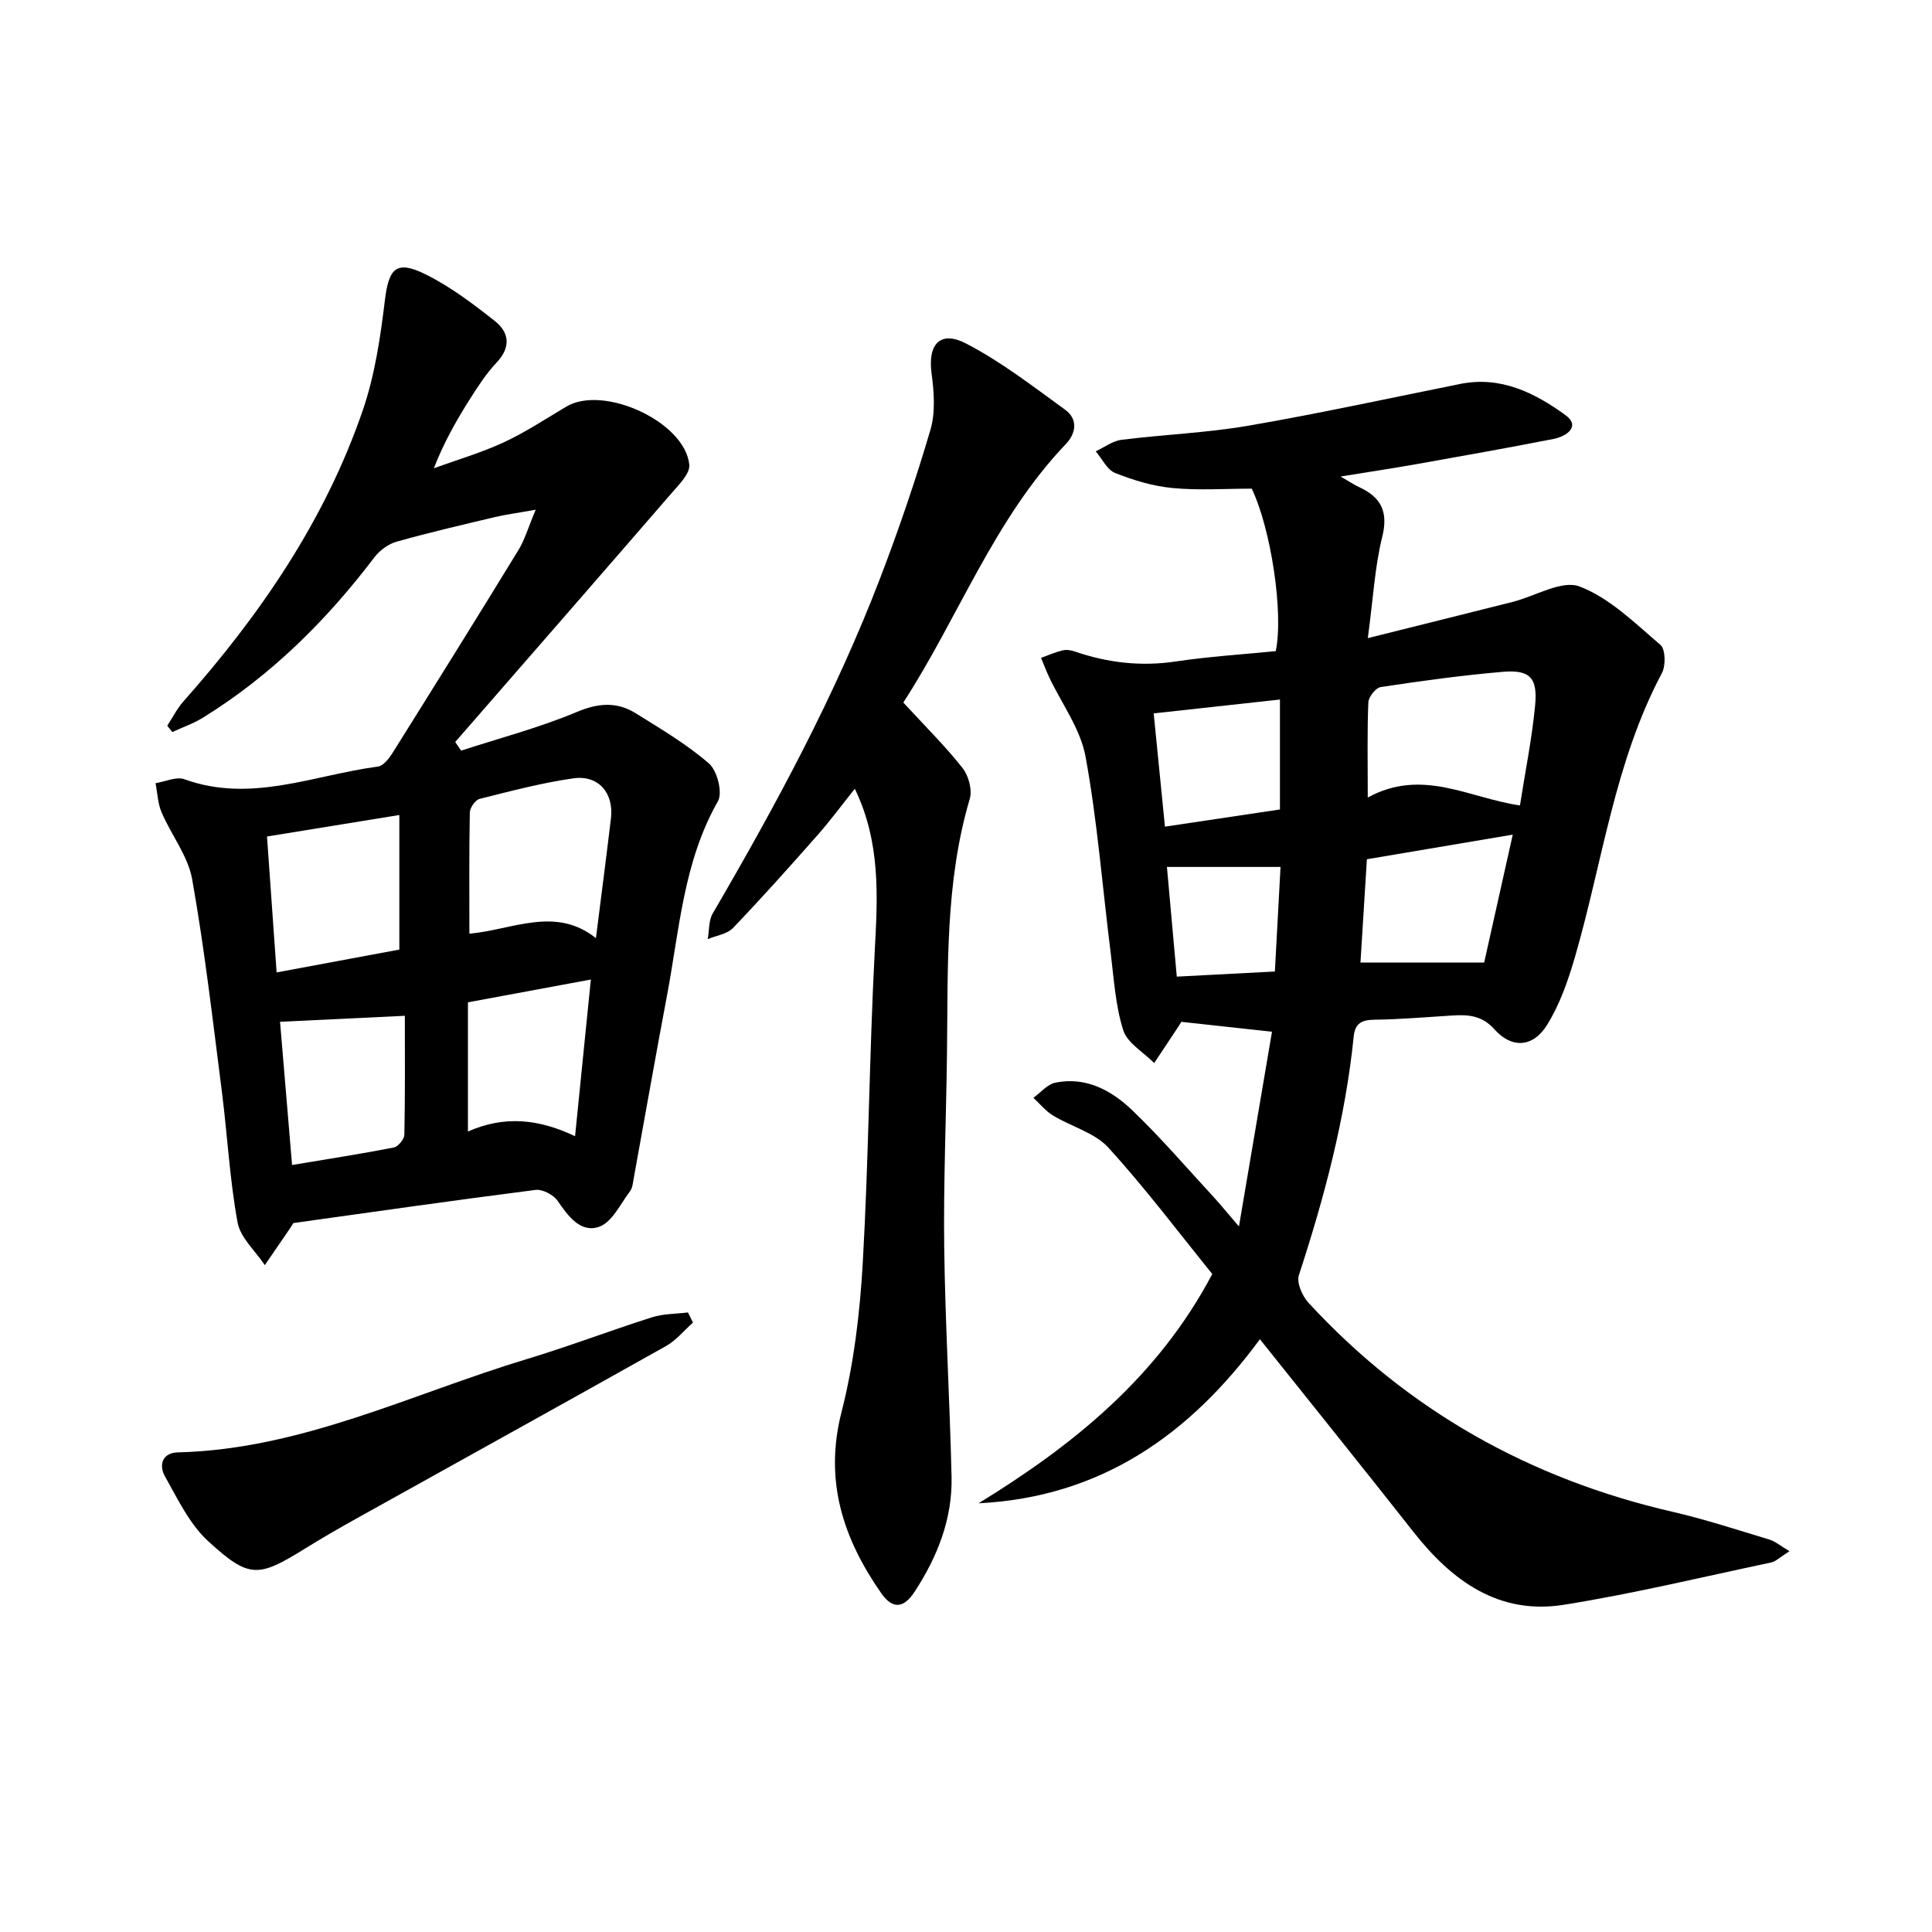 <svg enable-background="new 0 0 400 400" viewBox="0 0 400 400" xmlns="http://www.w3.org/2000/svg"><g fill="#000001"><path d="m370.49 321.16c-1.91 1.2-2.79 2.12-3.83 2.34-14.27 3.02-28.47 6.45-42.86 8.75-13.48 2.15-23.17-4.93-31.15-15.07-10.29-13.08-20.73-26.04-31.8-39.91-14.56 19.81-32.96 32.71-58.25 33.97 19.57-12.02 37.08-26.06 48.39-47.47-6.93-8.55-13.82-17.73-21.52-26.17-2.83-3.1-7.66-4.34-11.45-6.64-1.53-.93-2.72-2.43-4.07-3.67 1.51-1.08 2.89-2.8 4.55-3.14 6.29-1.28 11.58 1.58 15.85 5.65 6 5.74 11.42 12.08 17.06 18.19 1.34 1.46 2.59 3.01 5.1 5.94 2.44-14.38 4.65-27.43 6.84-40.32-6.74-.74-12.6-1.38-18.76-2.05-.02.03-.26.43-.51.82-1.7 2.57-3.41 5.14-5.11 7.71-2.22-2.24-5.57-4.13-6.42-6.81-1.63-5.14-1.93-10.71-2.61-16.12-1.7-13.52-2.74-27.15-5.19-40.52-1.06-5.76-4.97-10.99-7.55-16.47-.61-1.3-1.11-2.64-1.66-3.97 1.47-.53 2.92-1.17 4.44-1.54.76-.19 1.7-.06 2.47.2 6.84 2.36 13.75 3.17 20.99 2.09 6.88-1.03 13.85-1.46 20.69-2.14 1.65-7.85-.97-25.26-4.97-33.64-5.47 0-10.98.39-16.4-.13-4.04-.38-8.09-1.61-11.88-3.11-1.67-.66-2.7-2.94-4.02-4.49 1.77-.82 3.48-2.15 5.33-2.38 8.74-1.1 17.6-1.43 26.26-2.92 14.69-2.53 29.26-5.71 43.88-8.65 8.39-1.69 15.43 1.85 21.75 6.43 3.25 2.35.26 4.42-2.4 4.95-9.44 1.86-18.92 3.53-28.39 5.22-4.84.86-9.71 1.59-15.73 2.57 1.94 1.12 2.82 1.72 3.77 2.16 4.54 2.08 6.16 5.04 4.85 10.32-1.54 6.19-1.87 12.68-2.99 20.98 11.01-2.75 20.5-5.11 29.98-7.5 4.7-1.19 10.2-4.6 13.88-3.19 6.23 2.39 11.47 7.6 16.73 12.09 1.05.9 1.12 4.3.3 5.84-9.82 18.46-12.29 39.12-18.01 58.81-1.42 4.87-3.15 9.86-5.82 14.11-2.89 4.6-7.27 4.83-10.82.85-2.67-2.99-5.57-3.08-8.92-2.87-5.31.33-10.62.79-15.93.86-2.61.04-4.03.69-4.31 3.47-1.72 16.94-6.07 33.28-11.35 49.42-.51 1.56.71 4.33 2 5.73 20.56 22.3 45.83 36.45 75.34 43.26 6.78 1.56 13.43 3.75 20.1 5.76 1.14.33 2.15 1.22 4.13 2.4zm-87.31-156.04c11.29-6.18 20.96.11 31.51 1.64 1.09-7 2.48-13.82 3.14-20.71.55-5.78-1.11-7.44-6.78-6.95-8.43.73-16.82 1.88-25.19 3.15-1.03.16-2.51 2.04-2.56 3.17-.25 5.97-.12 11.96-.12 19.7zm30.02 7.68c-10.54 1.78-20.15 3.4-30.2 5.1-.44 7.11-.89 14.3-1.33 21.39h25.61c1.88-8.44 3.86-17.26 5.92-26.49zm-48.2-5.21c0-7.58 0-14.93 0-22.76-8.96.98-17.28 1.9-26.14 2.87.78 7.88 1.53 15.38 2.33 23.45 8.23-1.23 16.01-2.39 23.81-3.56zm.12 11.9c-8.32 0-15.83 0-23.52 0 .67 7.46 1.33 14.82 2.04 22.71 7.06-.37 13.68-.72 20.31-1.06.42-7.77.78-14.52 1.17-21.65z"/><path d="m110.91 105.53c-3.9.7-6.28 1.01-8.6 1.56-6.76 1.61-13.52 3.18-20.2 5.06-1.7.48-3.48 1.77-4.56 3.19-9.95 13.12-21.46 24.54-35.52 33.24-1.97 1.22-4.23 2-6.35 2.98-.35-.44-.7-.88-1.05-1.31 1.1-1.68 2.01-3.52 3.33-5.01 15.91-17.95 29.33-37.49 37.16-60.32 2.49-7.27 3.64-15.1 4.57-22.78.8-6.6 2.35-8.35 8.42-5.34 5.13 2.54 9.83 6.1 14.35 9.67 2.97 2.35 3.37 5.41.35 8.6-2.15 2.27-3.89 4.98-5.58 7.65-2.74 4.34-5.29 8.8-7.41 14.23 4.83-1.76 9.8-3.2 14.44-5.35 4.5-2.09 8.69-4.86 12.98-7.41 7.69-4.59 24.56 3.11 25.47 12.01.19 1.85-2.16 4.16-3.7 5.94-14.88 17.2-29.83 34.33-44.76 51.48.41.6.81 1.2 1.22 1.79 8.02-2.61 16.23-4.76 23.97-8.01 4.49-1.89 8.32-2.14 12.24.31 5.19 3.24 10.53 6.39 15.11 10.37 1.7 1.48 2.86 6.04 1.85 7.81-7.15 12.55-7.97 26.61-10.55 40.25-2.37 12.54-4.57 25.12-6.86 37.68-.18.97-.25 2.11-.81 2.84-1.98 2.62-3.69 6.37-6.35 7.32-3.82 1.36-6.41-2.13-8.6-5.33-.87-1.27-3.14-2.48-4.6-2.29-16.78 2.14-33.53 4.54-50.13 6.86-.3.48-.46.76-.64 1.02-1.76 2.56-3.51 5.13-5.27 7.69-1.96-2.94-5.07-5.67-5.65-8.86-1.64-8.96-2.1-18.13-3.26-27.19-1.87-14.63-3.56-29.31-6.13-43.82-.86-4.84-4.33-9.18-6.33-13.86-.8-1.86-.86-4.03-1.26-6.05 2.01-.31 4.3-1.42 5.97-.82 13.79 5.01 26.8-.87 40.08-2.62 1.14-.15 2.32-1.7 3.05-2.87 8.74-13.95 17.45-27.92 26.04-41.96 1.3-2.12 2-4.62 3.57-8.35zm12.47 88.7c1.1-8.72 2.15-16.75 3.11-24.79.63-5.25-2.59-9.04-7.8-8.29-6.54.93-12.97 2.64-19.39 4.25-.89.22-2.01 1.83-2.03 2.82-.16 8.3-.09 16.6-.09 25.09 8.99-.81 17.78-5.77 26.2.92zm-68.1-21.04c.67 9.5 1.31 18.52 1.99 28.14 8.77-1.63 17.01-3.17 25.41-4.73 0-9.36 0-18.27 0-27.86-9.27 1.5-18.18 2.95-27.4 4.45zm2.7 38.36c.77 9.19 1.61 19.2 2.49 29.65 7.37-1.23 14.24-2.29 21.06-3.62.9-.18 2.17-1.72 2.19-2.65.17-8.26.1-16.52.1-24.62-8.95.42-16.95.81-25.84 1.24zm61.08 23.69c1.11-10.99 2.16-21.45 3.27-32.44-8.92 1.66-16.99 3.15-25.45 4.72v26.75c7.54-3.33 14.61-2.63 22.18.97z"/><path d="m187.02 145.45c4.54 4.93 8.68 9.02 12.26 13.55 1.26 1.59 2.05 4.55 1.49 6.43-5.14 17.37-4.48 35.19-4.71 52.97-.17 13.31-.74 26.63-.57 39.94.21 15.79 1.15 31.57 1.52 47.37.2 8.74-2.91 16.58-7.64 23.83-2.18 3.34-4.49 3.81-6.94.29-7.9-11.36-11.83-23.27-8.2-37.49 2.57-10.05 3.81-20.58 4.4-30.96 1.22-21.42 1.35-42.91 2.47-64.34.6-11.35 1.29-22.53-4.12-33.74-2.65 3.32-5.06 6.59-7.74 9.63-5.72 6.49-11.49 12.94-17.47 19.19-1.22 1.28-3.47 1.57-5.24 2.32.32-1.79.17-3.85 1.03-5.32 13.09-22.41 25.39-45.21 34.69-69.49 3.86-10.07 7.35-20.31 10.39-30.65 1.06-3.62.74-7.84.23-11.68-.8-6 1.76-8.97 7.14-6.18 7.27 3.76 13.87 8.89 20.54 13.73 2.62 1.9 2.28 4.8.17 7.03-14.94 15.64-22.3 36.02-33.7 53.57z"/><path d="m143.47 273.83c-1.85 1.64-3.48 3.68-5.59 4.86-21.28 11.95-42.64 23.76-63.97 35.64-3.63 2.02-7.23 4.1-10.76 6.29-9.69 5.99-11.51 6.28-20.05-1.53-3.85-3.53-6.3-8.72-8.94-13.41-1.28-2.27-.66-4.9 2.67-4.98 25.64-.63 48.38-12.12 72.25-19.32 8.71-2.63 17.24-5.89 25.91-8.65 2.35-.75 4.96-.69 7.45-1 .35.69.69 1.39 1.03 2.1z"/></g></svg>